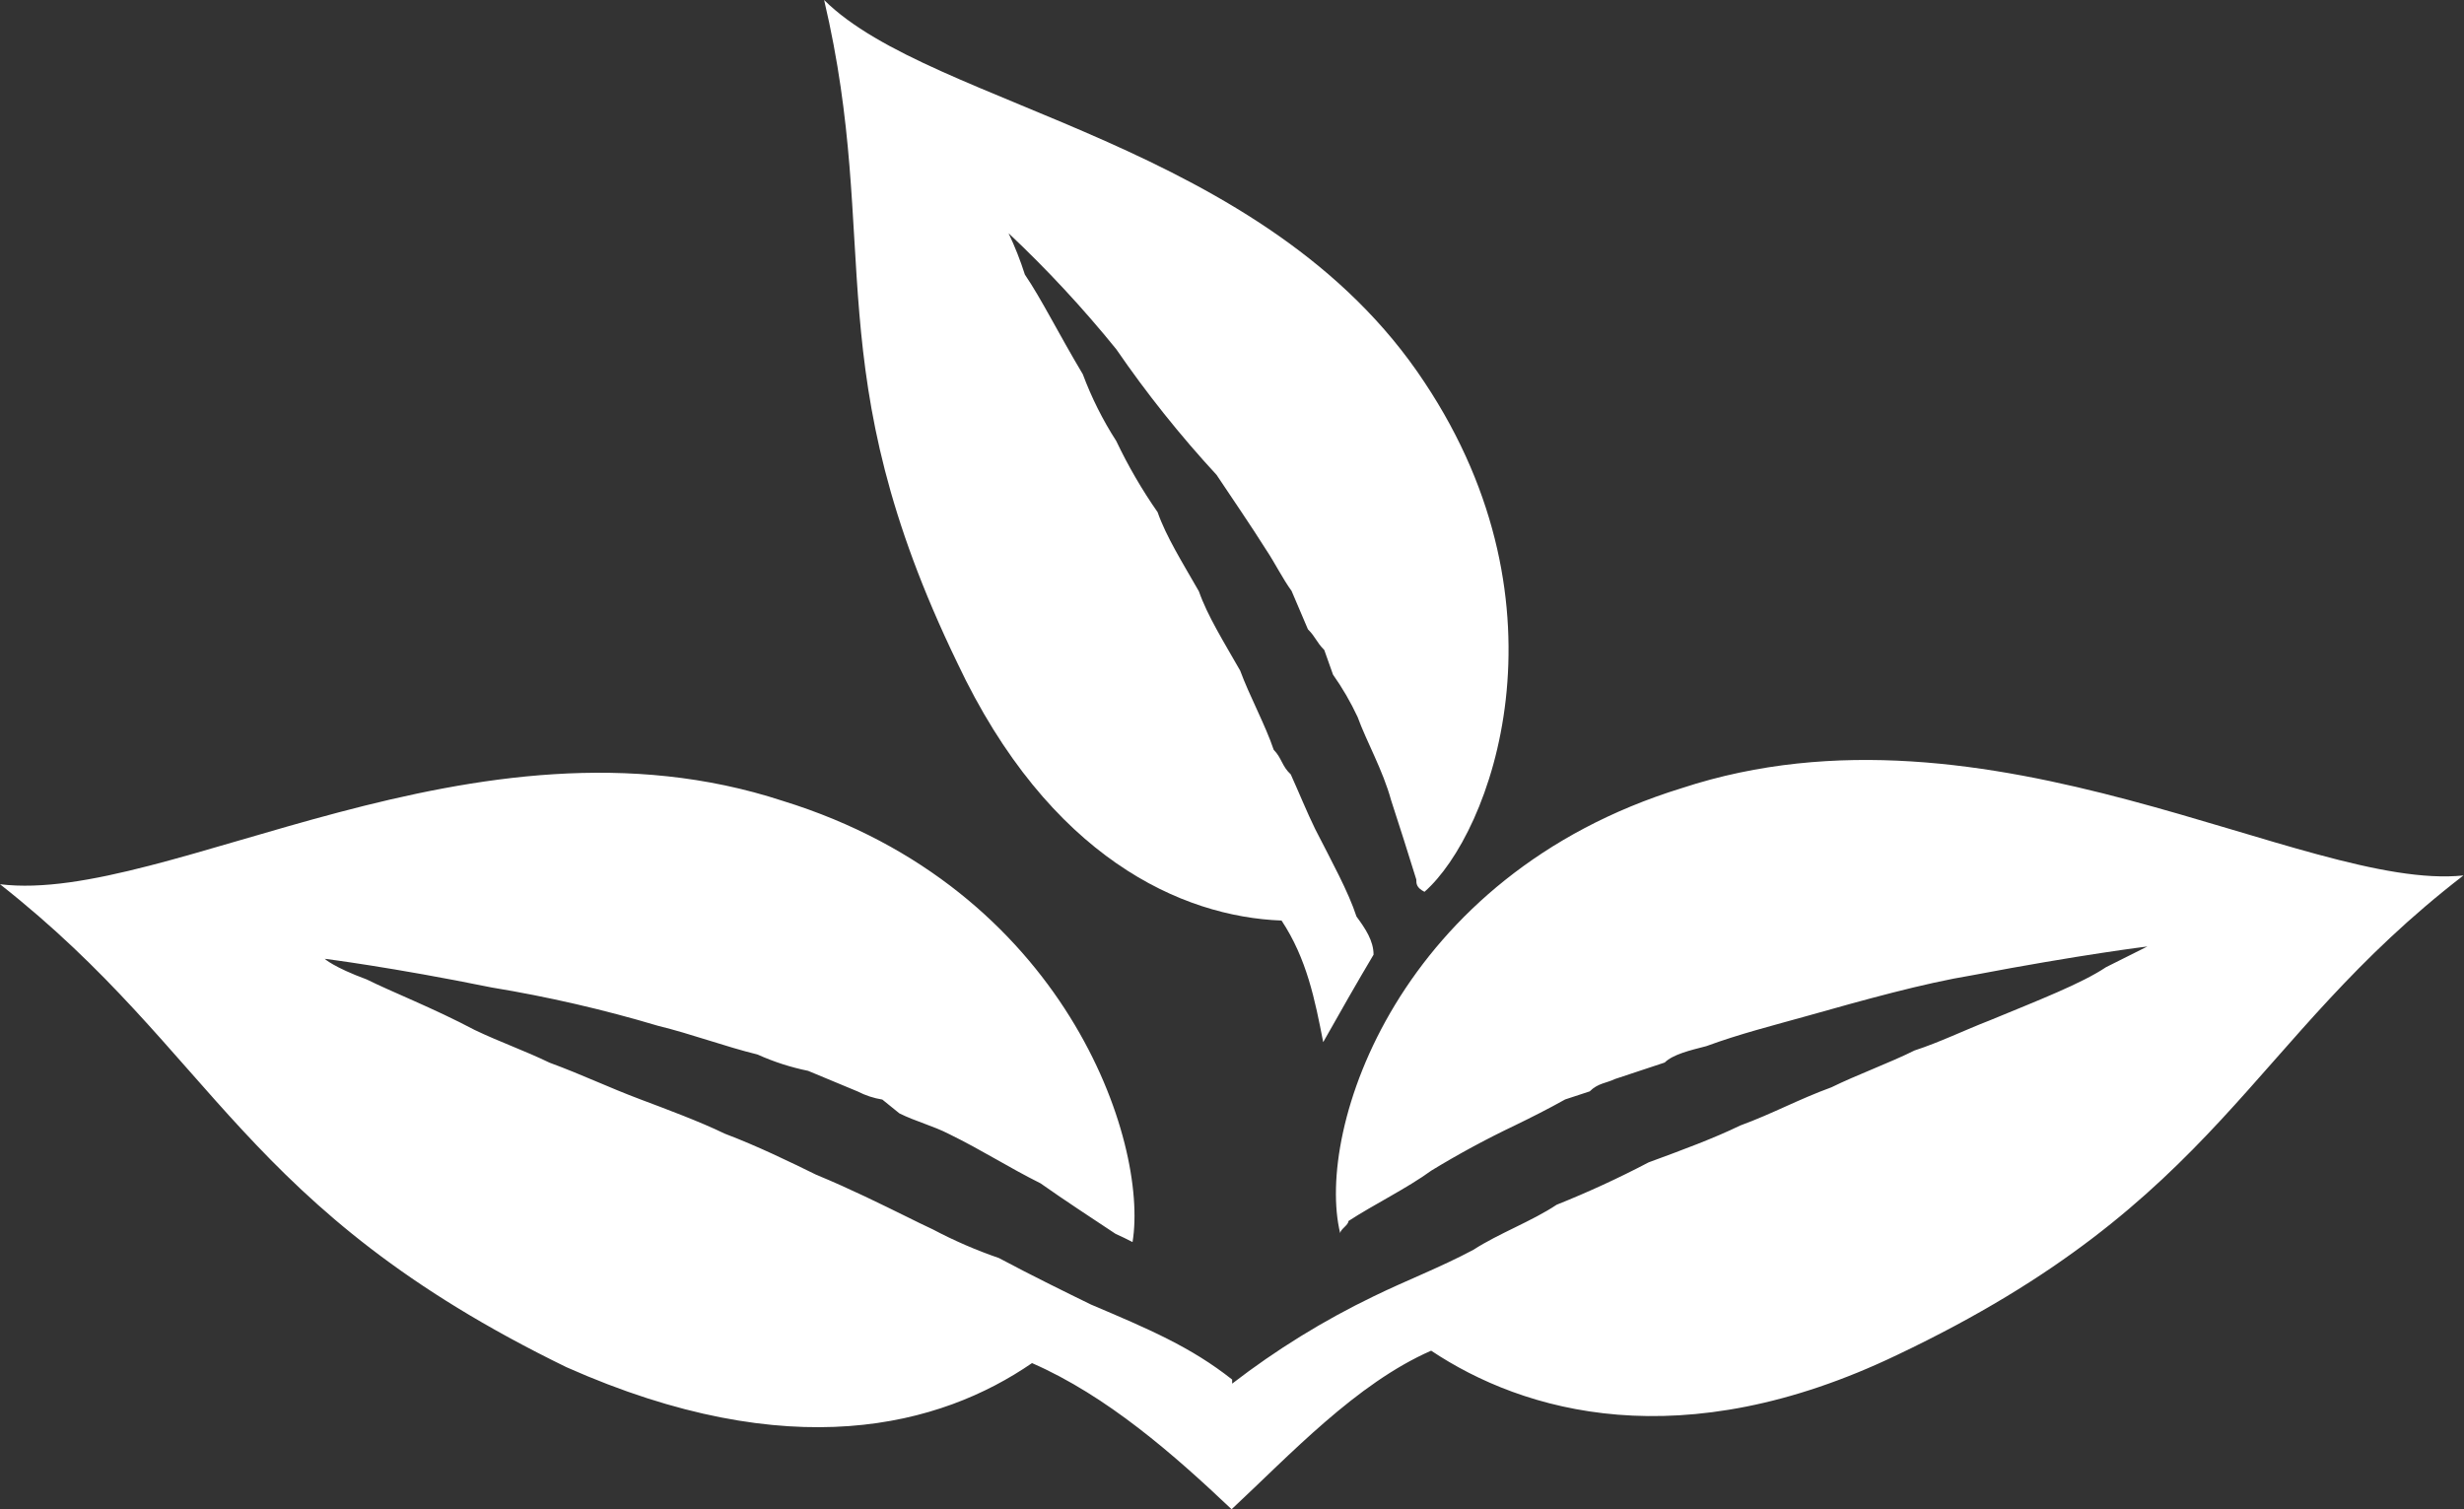 <svg width="80" height="49" viewBox="0 0 80 49" fill="none" xmlns="http://www.w3.org/2000/svg">
<rect x="0" y="0" width="80" height="49" fill="#333333" stroke="none"/>
<path d="M41.609 29.887C42.429 31.127 42.693 32.459 42.961 33.835C43.513 32.857 44.042 31.926 44.596 30.995C44.596 30.547 44.333 30.151 44.042 29.757C43.781 28.956 43.244 27.98 42.701 26.917C42.438 26.382 42.17 25.72 41.908 25.142C41.618 24.874 41.618 24.612 41.354 24.343C41.086 23.544 40.556 22.569 40.266 21.774C39.736 20.843 39.205 19.997 38.925 19.198C38.394 18.267 37.864 17.428 37.585 16.629C37.075 15.898 36.627 15.126 36.244 14.321C35.805 13.639 35.44 12.911 35.156 12.15C34.363 10.821 33.815 9.709 33.275 8.914C33.129 8.455 32.952 8.006 32.745 7.571C33.995 8.747 35.164 10.006 36.244 11.34C37.23 12.776 38.318 14.139 39.499 15.418C40.031 16.217 40.583 17.016 41.113 17.857C41.381 18.256 41.645 18.788 41.935 19.187L42.465 20.431C42.728 20.695 42.728 20.832 42.996 21.103L43.28 21.904C43.587 22.337 43.853 22.797 44.078 23.278C44.368 24.077 44.9 25.008 45.166 25.982C45.43 26.781 45.72 27.712 45.984 28.555C45.984 28.687 45.984 28.819 46.25 28.954C48.417 27.047 51.118 19.729 46.25 12.412C41.077 4.568 30.276 3.5 26.757 0C28.638 7.983 26.489 12.016 31.074 21.506C34.061 27.848 38.376 29.766 41.609 29.887Z" fill="white"/>
<path d="M54.602 25.588C45.394 28.426 42.692 36.673 43.513 40.041C43.513 39.909 43.781 39.777 43.781 39.643C44.596 39.11 45.684 38.58 46.477 38.002C47.352 37.469 48.254 36.981 49.179 36.541C49.733 36.272 50.263 36.004 50.817 35.695L51.614 35.433C51.88 35.164 52.166 35.164 52.434 35.032L54.048 34.497C54.316 34.233 54.868 34.101 55.399 33.965C56.483 33.566 57.571 33.293 58.655 32.989C60.536 32.459 62.44 31.926 64.053 31.66C67.577 30.988 69.72 30.729 69.72 30.729C69.72 30.729 69.19 30.995 68.379 31.4C67.586 31.93 66.212 32.463 64.598 33.13C63.798 33.439 62.978 33.839 62.158 34.106C61.365 34.502 60.277 34.9 59.462 35.301C58.373 35.699 57.58 36.145 56.492 36.545C55.676 36.944 54.611 37.34 53.527 37.738C52.555 38.248 51.558 38.707 50.54 39.114C49.742 39.647 48.658 40.045 47.838 40.576C46.755 41.153 45.693 41.554 44.605 42.084C42.977 42.868 41.436 43.819 40.005 44.922V44.79C38.664 43.729 37.301 43.152 35.419 42.353C34.599 41.952 33.516 41.422 32.432 40.844C31.693 40.59 30.976 40.279 30.285 39.913C29.999 39.782 29.731 39.647 29.463 39.515C28.647 39.114 27.581 38.584 26.498 38.139C25.682 37.738 24.594 37.208 23.533 36.807C22.712 36.409 21.629 36.008 20.809 35.699C19.747 35.301 18.927 34.9 17.844 34.502C17.024 34.106 16.231 33.831 15.411 33.439C14.07 32.729 12.707 32.199 11.909 31.8C10.826 31.4 10.542 31.129 10.542 31.129C10.542 31.129 12.707 31.398 15.963 32.06C17.787 32.36 19.591 32.775 21.363 33.304C22.451 33.569 23.533 33.976 24.594 34.236C25.12 34.473 25.671 34.651 26.236 34.766L27.849 35.437C28.1 35.566 28.369 35.654 28.647 35.699L29.201 36.147C29.731 36.411 30.285 36.547 30.814 36.818C31.903 37.351 32.718 37.886 33.784 38.419C34.599 38.994 35.419 39.526 36.217 40.057C36.503 40.189 36.503 40.189 36.771 40.325C37.301 37.087 34.599 28.837 25.414 26.002C15.411 22.723 5.427 29.375 0 28.708C7.032 34.242 7.829 39.242 18.389 44.387C25.673 47.624 30.542 46.294 33.507 44.255C35.942 45.318 38.114 47.225 39.987 49C41.89 47.225 44.033 44.918 46.466 43.852C49.458 45.847 54.591 47.355 61.609 43.984C72.144 38.976 72.964 33.833 79.982 28.423C74.856 28.956 64.589 22.305 54.602 25.588Z" fill="white"/>
</svg>
